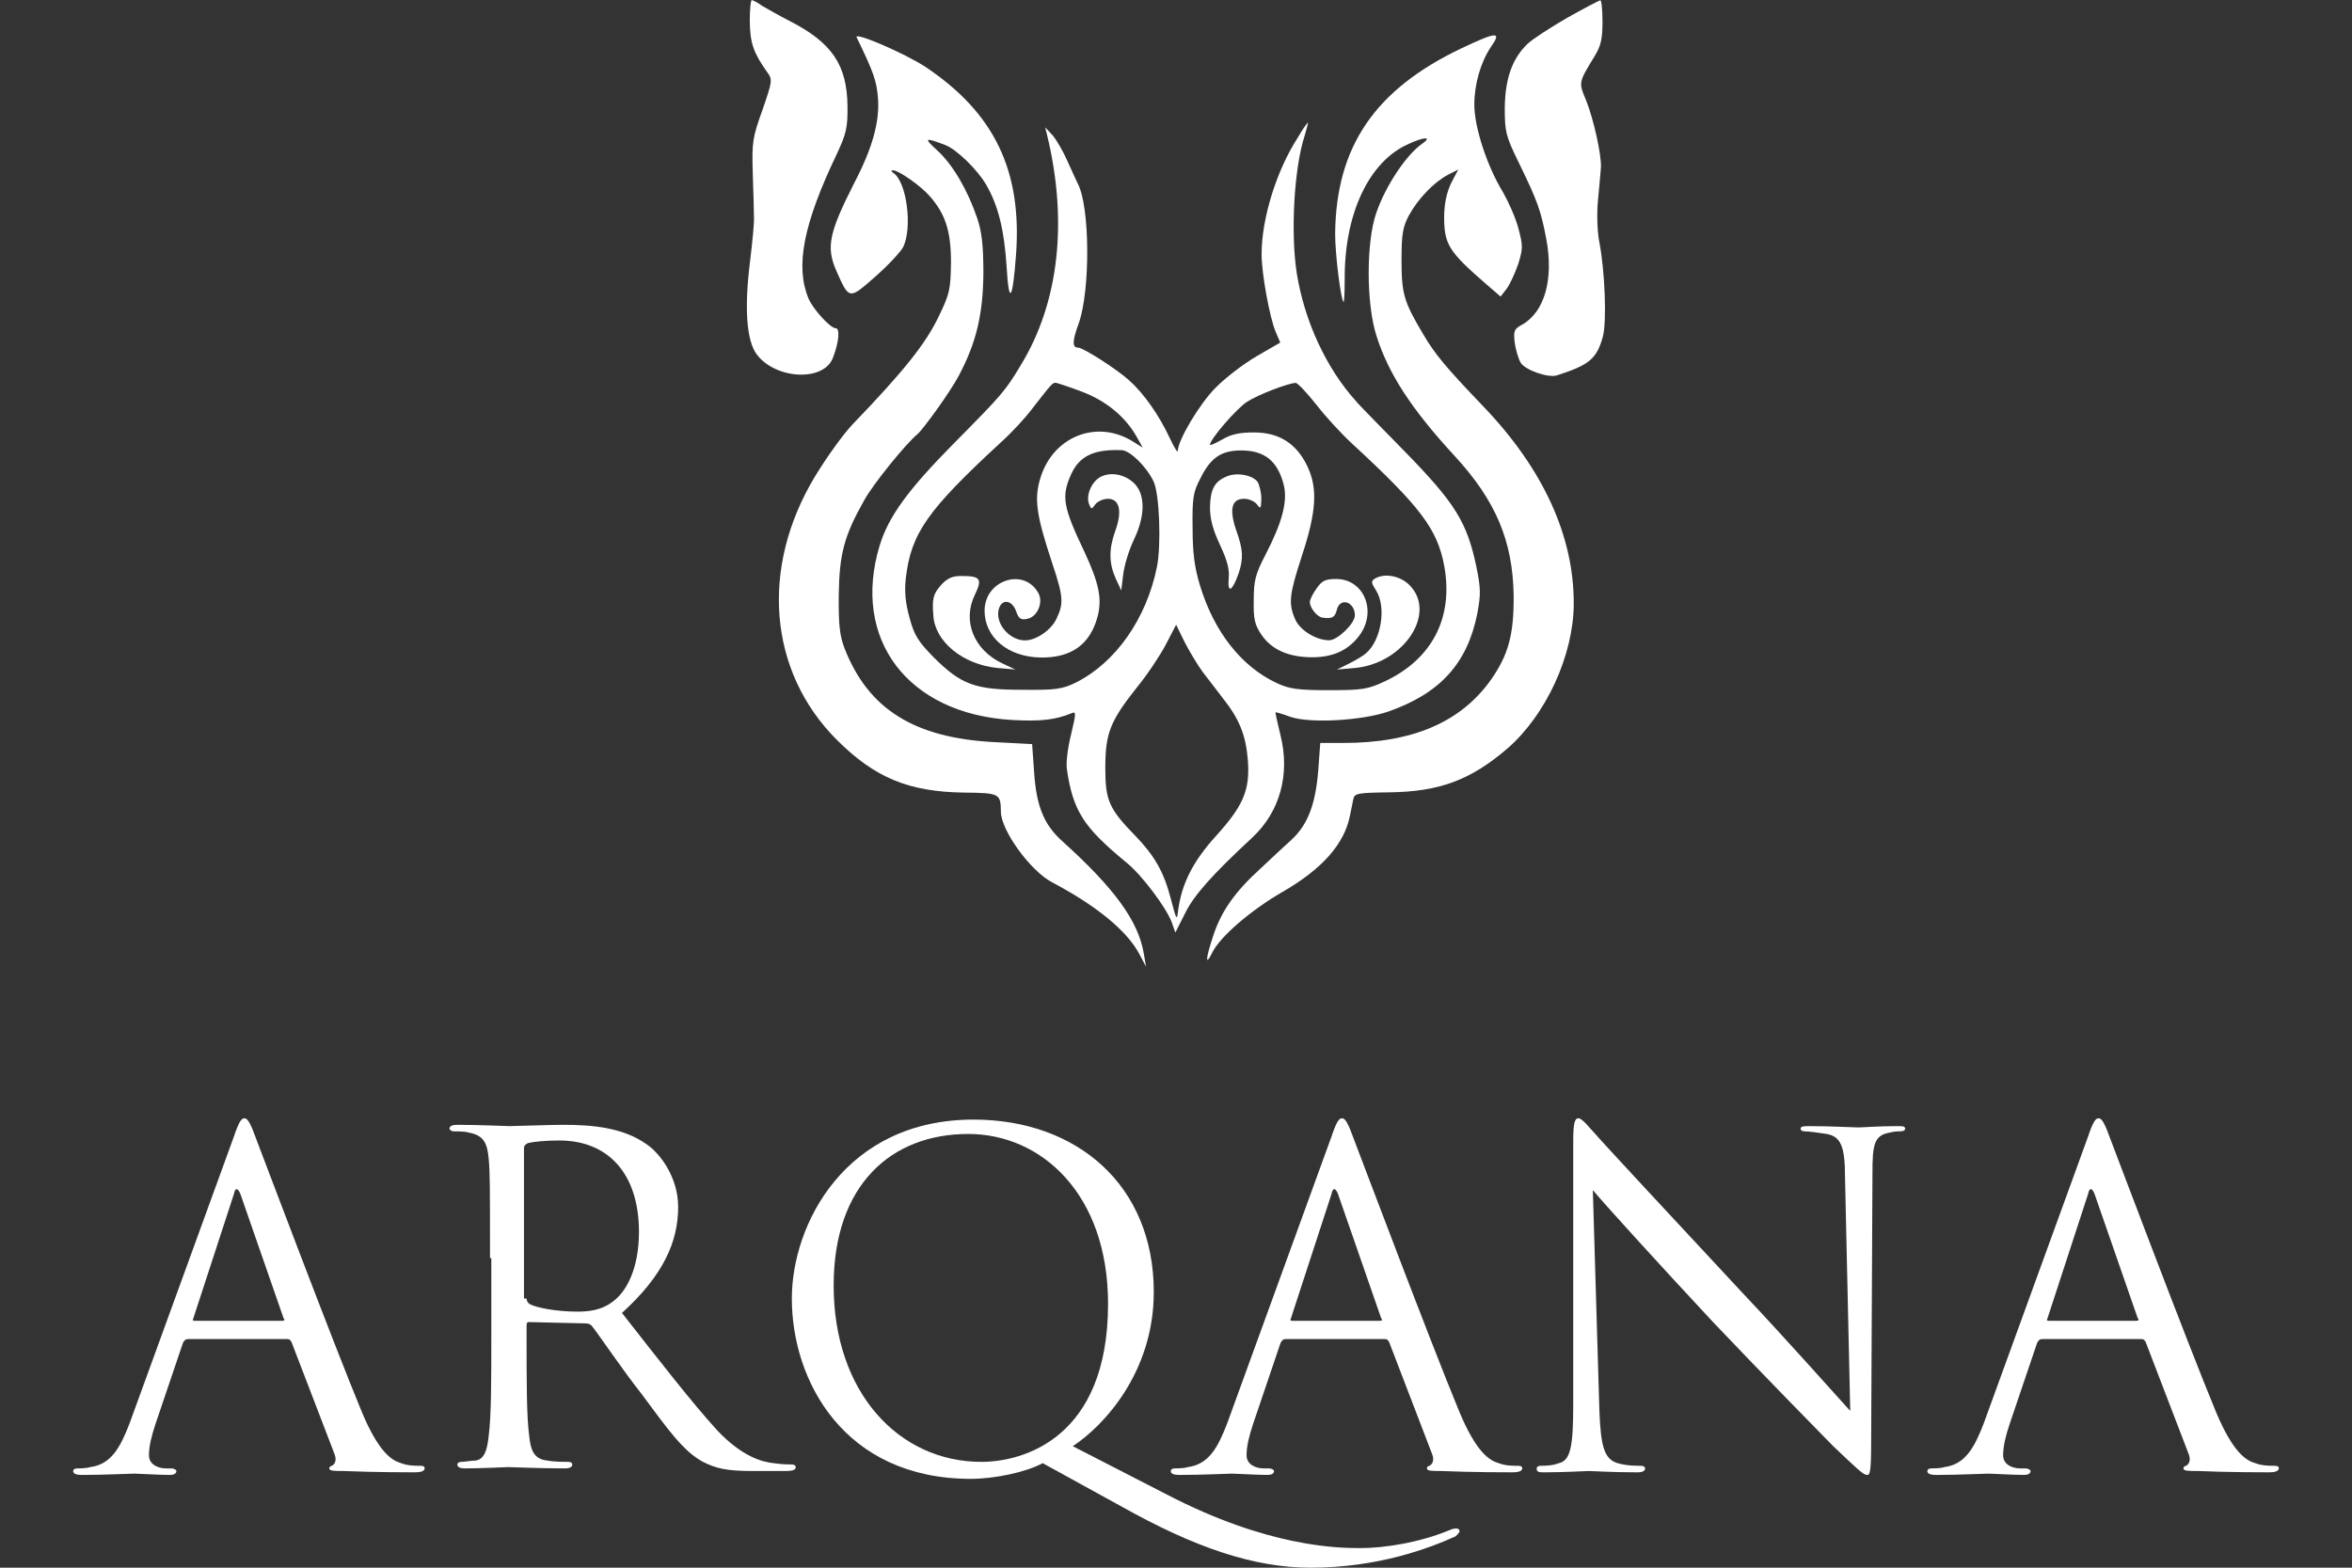 <?xml version="1.0" encoding="utf-8"?>
<!-- Generator: Adobe Illustrator 22.0.1, SVG Export Plug-In . SVG Version: 6.00 Build 0)  -->
<svg version="1.1" id="Calque_1" xmlns="http://www.w3.org/2000/svg" xmlns:xlink="http://www.w3.org/1999/xlink" x="0px" y="0px"
	 width="180px" height="120px" viewBox="0 0 180 120" style="enable-background:new 0 0 180 120;" xml:space="preserve">
<rect x="0" y="0" width="180" height="120" fill="#333333" stroke="none"/>
<style type="text/css">
	.st0{fill:#FFFFFF;}
</style>
<g transform="translate(0,304) scale(0.1,-0.1)">
	<path class="st0" d="M573.8,3023.5c0.3-16.5,2.7-23.6,13.1-38.4c4.4-6.1,4.4-6.6-3.4-29.3c-7.7-21.5-8.1-24.6-7.4-48.8
		c0.5-14.3,0.9-29,0.9-33.3c0.3-4-1.2-19-2.9-33c-4.6-36.4-2.9-61.6,5.2-72.2c14.8-19.2,51.5-20.7,58.2-2.2
		c4.6,11.8,5.4,22.4,2.2,22.4c-4.2,0-17.2,14.3-20.9,22.7c-10.3,24.6-4.2,56.9,21.9,111.3c6.9,15,8.1,19.7,7.9,35.8
		c-0.3,31.8-11.8,48.8-44.4,65.5c-7.9,4-17.2,9.4-20.9,11.5c-3.4,2.5-7.2,4.4-7.9,4.4C574.5,3040,573.8,3032.6,573.8,3023.5z"/>
	<path class="st0" d="M1199.6,3026.5c-12.8-7.4-26.6-16.3-30.5-20c-11.8-11.3-17.2-26.6-17.5-49c0-18.3,0.8-21.5,10.1-40.7
		c14.8-30.3,17.5-37.5,21.7-59.9c5.7-30.5-1.2-55.4-18.3-65.3c-6.4-3.4-6.9-4.9-5.9-13.8c0.8-5.7,2.9-12.6,4.6-15.5
		c3.7-5.7,21.2-11.8,27.8-9.6c24.6,7.9,30.3,12.6,35,29.3c3.2,11.3,1.7,50.7-2.7,73.1c-1.5,7.9-2,21.5-0.9,32.1
		c0.9,10.1,2,21.2,2.2,24.6c0.5,9.4-5.4,36.4-11.3,51.3c-5.9,14-5.9,13.5,6.4,33.8c4.9,7.9,6.1,13.3,6.1,26.6
		c0,9.1-0.8,16.5-1.7,16.3C1223.6,3039.5,1212.2,3033.6,1199.6,3026.5z"/>
	<path class="st0" d="M655.6,3011.4c13.3-27.3,15.2-33.5,16.3-46.1c1.5-18.3-4.2-38.7-18.3-65.7c-19.2-37.9-21.5-48.8-13.5-67
		c9.8-22.1,9.6-22.1,29.5-4.6c9.8,8.6,19.5,19,21.5,22.7c7.4,14.6,2.9,50.2-7.4,56.9c-2,1.5-2,2,0,2c4,0,20.9-11.8,27.6-19.5
		c12.3-13.8,16.5-27.1,16.5-51c-0.3-20.2-0.9-23.9-9.1-40.7c-9.8-20.9-26.6-42.1-66.2-83.2c-7.2-7.7-19-23.9-28.6-39.6
		c-42.4-70-35.9-149.5,16.5-201.9c29-29,55.1-39.9,97.8-40.4c26.9-0.3,27.6-0.8,27.8-14.6c0-14.3,22.7-45.6,39.4-54.2
		c34-18,57.1-37,66.5-54.7l5.2-9.8l-1.7,9.8c-4,24.9-22.4,50.2-62.3,86.2c-14.3,12.8-20,27.1-21.7,53.2l-1.5,21.2l-28.6,1.5
		c-61.6,3.2-96.8,25.2-115,71.9c-3.7,9.8-4.6,18-4.4,40.7c0.5,31.5,4,45.1,19.5,72.6c6.6,12.1,32.1,43.6,40.7,50.5
		c4.6,4,25.3,32.7,31.5,44.5c13.5,25.3,18.7,47,19,78.6c0,21.2-1.2,31.8-4.6,41.9c-7.4,21.9-18.7,41.1-30.3,51.9
		c-11.1,10.1-10.3,10.6,5.9,4.4c8.4-3.2,24.4-18.7,31-30.1c9.4-16,14-35,15.8-63.3c1.7-29.5,4.6-25.8,7.2,9.8
		c4.6,64-16.5,108.1-69.2,143.4C692.3,2999.3,653.1,3016.1,655.6,3011.4z"/>
	<path class="st0" d="M1118.4,3003c-66.2-31.5-96.1-75.4-96.6-142.3c0-15.2,4.2-49.5,6.4-51.9c0.5-0.5,0.9,7.4,0.9,17.5
		c-0.3,49.7,18.4,89.7,48.2,103.2c12.6,5.9,19.2,6.1,11.1,0.5c-12.1-8.4-28.1-32.3-35.2-53.2c-7.7-22.1-7.7-69.7,0.3-94.1
		c9.1-28.8,26.9-56.2,60.1-92.1c31-33.8,44.1-64.5,44.8-106.1c0.3-30.1-4-45.8-17.5-65c-23.2-32.5-60.1-48.2-113-48.2h-17.5
		l-1.5-20.4c-2-26.1-7.9-41.9-20.2-53.4c-5.4-4.9-16.3-15-24.1-22.4c-19.5-17.7-29.8-32.5-35.9-50.7c-6.1-18.3-6.6-24.9-0.9-13.5
		c5.9,12.1,29.3,32.3,53.9,46.5c30.3,17.5,47.3,36.7,51.5,58.6c0.9,4.2,2,9.6,2.5,12.3c0.9,4.4,3.2,4.9,27.6,5.2
		c38.4,0.5,62.3,9.4,90.6,33.8c29.3,25.6,50.2,70.9,50.5,110.1c0.3,51.9-23.2,103.5-69.2,151.5c-29,30.3-37,39.9-46.1,55.4
		c-14.8,24.9-16.5,30.8-16.5,56.7c0,19.7,0.9,25.2,5.7,34.2c6.9,12.6,19,25.3,29.8,31l7.9,4l-5.4-10.3c-3.4-7.2-5.2-15.2-5.4-25.3
		c0-21.7,3.2-26.9,32.3-52.2l10.9-9.4l4.6,5.9c2.5,3.4,6.4,11.8,8.9,19c3.7,12.1,3.7,13.8,0,27.8c-2.2,8.1-7.7,20.2-11.5,26.9
		c-12.3,20-22.1,50-22.1,67.2c0,15.8,4.9,32.7,12.8,44.4C1149.4,3016.1,1145.7,3015.9,1118.4,3003z"/>
	<path class="st0" d="M993.1,2934.5c-16.3-25.2-27.6-61.9-27.6-89.2c0-14.3,6.1-48.5,10.9-59.6l3.4-7.9l-18.3-10.6
		c-10.1-5.9-24.1-16.7-31.3-24.1c-12.1-12.1-28.8-40.1-28.8-48.2c0-2-2.7,2.5-6.1,9.6c-8.1,17.5-20,34.5-31.3,44.5
		c-9.6,8.6-35,24.9-38.9,24.9c-4.6,0-4.6,4.9,0.5,18.7c8.9,25.2,8.6,89.4-0.8,106.9c-0.9,2-4.6,9.8-7.9,17.2
		c-3.2,7.4-8.4,16.3-11.3,19.7l-5.7,6.1l1.5-6.1c16-66.2,8.9-128.1-20-175.6c-12.3-20.4-14-22.4-52.5-61.3
		c-34.2-34.7-49-55.1-55.7-77.1c-21.7-71.7,21.5-128.8,101.2-133.5c22.1-1.2,33,0,45.8,5.2c3.4,1.5,3.4,0-0.5-16.3
		c-2.5-9.8-4-21.7-3.2-26.6c4.6-31.8,12.8-44.5,45.3-71.2c11.8-9.4,30.8-34.7,35-46.1l2.7-7.7l7.4,14.6
		c6.6,13.8,21.5,30.3,51.3,57.9c21.5,20,29.3,48.8,21.7,78.8c-2.2,9.1-4,17-3.7,17.2c0.3,0.3,5.4-1.2,11.3-3.4
		c15-5.2,54.7-2.9,74.9,4c39.9,14,60.6,37,68.2,75.1c2.7,14.6,2.7,19.2-0.8,36.2c-7.2,33.8-16,48.2-55,88.1
		c-19,19.5-35.8,36.4-37,38.2c-22.9,25.3-39.4,61.3-45.3,97.5c-4.9,30.5-2.2,80.8,5.9,105.5c1.7,5.7,2.9,10.3,2.5,10.3
		C1000.9,2946.4,996.9,2941.3,993.1,2934.5z M827.7,2740.3c18.4-6.9,33.5-19,42.4-35l4.4-7.9l-7.9,4.9
		c-27.3,16.7-60.3,3.7-70.2-27.6c-5.2-16.5-3.4-28.8,9.1-66.5c8.4-25.2,8.6-30.3,2.9-42.1c-4-8.4-15.5-16.3-23.9-16.3
		c-12.3,0-23.4,13.5-20,24.4c2.5,7.7,10.1,6.4,13.1-2c2-5.9,3.7-6.9,8.6-5.9c7.7,1.5,12.3,12.3,8.6,19.5
		c-10.9,20.2-41.3,10.3-41.3-13.3c0-20.4,18-35.5,43.1-35.8c23.4-0.3,37.6,10.1,43.3,31c3.7,13.8,1.2,25.8-9.8,49.5
		c-16.7,35-18,42.8-10.3,59.9c6.4,14,17.7,19.2,38.7,18.3c6.4-0.3,19-12.6,24.4-24.1c4.4-9.4,5.9-48.2,2.5-65.3
		c-8.1-39.9-31.8-73.4-62.3-88.6c-10.3-4.9-15-5.7-41.1-5.4c-35.9,0-46.5,4-67.5,24.9c-11.8,12.1-14.8,16.7-18.4,30.1
		c-3.2,11.5-4,20-2.9,30.3c4,34.5,16.5,52.2,73.1,104.4c7.7,6.9,18.4,18.4,23.9,25.8c14.6,18.7,15.2,19.5,17.7,19.5
		C809,2746.9,817.9,2744,827.7,2740.3z M1007.3,2730.4c7.2-9.4,19.7-22.9,27.8-30.3c52.2-48.2,65-65.3,70.2-93.4
		c7.2-39.6-9.4-71.4-45.8-88.4c-12.8-5.9-16.7-6.6-42.4-6.6c-23.6,0-30.3,0.9-39.9,5.4c-27.1,12.6-48,39.2-58.8,74.6
		c-4.2,13.8-5.7,24.9-5.7,44.4c-0.3,22.9,0.5,27.3,5.9,37.6c7.9,16,16,21.5,31.3,21.5c18,0,27.8-8.1,32.5-26.1
		c3.2-12.6-0.9-28.6-14-53.9c-7.7-14.8-8.9-19.7-8.9-34.7c-0.3-14.6,0.8-18.7,5.9-26.4c7.9-11.5,20.9-17.2,38.9-17.2
		c16.7,0,28.6,5.9,37,18c12.3,18.4,2,41.9-18.7,41.9c-8.1,0-10.9-1.2-15-7.2c-2.9-4-5.2-8.6-5.2-10.6c0.3-4.6,5.7-11.3,9.8-11.8
		c7.2-0.9,9.4,0,10.9,6.1c2.5,9.8,13.8,6.1,13.8-4.4c0-6.1-13.3-19-19.7-19c-10.1,0-22.7,7.9-26.1,16.3c-5.2,12.1-4.4,18.7,5.4,48.8
		c11.1,33.8,12.1,51.7,3.7,68.8c-8.4,17-21.5,25.2-40.7,25.2c-11.1,0-17.5-1.5-24.1-5.4c-5.2-2.9-9.4-4.9-9.4-4
		c0,4.2,20.7,28.1,28.6,33c8.6,5.4,30.8,14,37,14.3C993.1,2746.9,1000,2739.5,1007.3,2730.4z M920.3,2525.8
		c3.7-4.9,10.9-14,15.5-20.2c12.6-15.8,17.7-28.3,19.2-47.6c1.7-22.7-3.4-34.7-24.4-57.9c-17.2-19-25.8-35.5-28.8-55.7
		c-1.2-9.6-1.2-9.6-5.9,8.1c-5.2,20-12.3,32.5-27.1,47.8c-20.2,20.7-22.9,27.1-22.9,51.9c0,26.6,3.7,35.8,24.4,61.9
		c7.7,9.4,17.5,24.1,21.9,32.5l7.9,15.2l6.6-13.5C910.5,2541,916.6,2530.9,920.3,2525.8z"/>
	<path class="st0" d="M842.3,2675c-6.9-3.7-11.3-14-8.9-20.7c1.7-4.4,2-4.4,4.9-0.3c1.7,2.2,6.1,4.2,9.6,4.2
		c8.9,0,11.1-9.4,5.7-24.4c-5.2-14.3-4.9-25.2,0.3-36.7l4.2-9.1l1.5,12.3c0.8,6.9,4.4,18.7,8.1,26.4c8.6,18,8.9,33.5,1.2,42.4
		C862,2676.7,850.6,2679.2,842.3,2675z"/>
	<path class="st0" d="M720.4,2592.4c-6.1-6.9-7.2-10.3-6.1-23.6c1.2-20,22.7-37.5,49-40.1l13.8-1.2l-9.8,4.6
		c-22.1,10.3-31,32.7-21.2,52.7c5.9,12.1,4.2,14.3-10.1,14.3C729,2599.2,725,2597.4,720.4,2592.4z"/>
	<path class="st0" d="M938.6,2675.2c-9.1-3.7-12.3-9.8-12.6-23.4c0-9.1,2.2-17.2,7.7-29c5.7-12.1,7.4-19,6.6-26.1
		c-0.9-11.5,2.9-9.1,7.7,4.6c3.7,11.5,3.4,18-2,33c-5.4,16-3.4,23.9,6.1,23.9c3.7,0,8.1-2,9.8-4.2c2.9-4,3.2-3.4,3.4,4.4
		c0,4.6-1.5,10.6-2.9,12.8C958.5,2676.4,946.2,2678.7,938.6,2675.2z"/>
	<path class="st0" d="M1051.9,2596.9c-2.7-1.7-2.5-3.2,1.2-8.9c8.1-12.6,4-38.4-7.9-48.2c-2.2-2-8.1-5.4-13.1-7.9l-8.9-4.4l14,1.2
		c37.5,3.7,62.5,42.1,41.6,63.3C1071.6,2599.4,1059.3,2601.6,1051.9,2596.9z"/>
</g>
<g>
	<path class="st0" d="M17.9,87c0.4-1.2,0.6-1.4,0.8-1.4c0.2,0,0.4,0.2,0.8,1.3c0.5,1.3,6,15.9,8.2,21.2c1.3,3.1,2.3,3.7,3,3.9
		c0.5,0.2,1.1,0.2,1.4,0.2c0.2,0,0.4,0,0.4,0.2s-0.3,0.3-0.7,0.3c-0.5,0-3.1,0-5.5-0.1c-0.7,0-1.1,0-1.1-0.2c0-0.1,0.1-0.2,0.2-0.2
		c0.2-0.1,0.4-0.4,0.2-0.9l-3.3-8.6c-0.1-0.1-0.1-0.2-0.3-0.2h-7.6c-0.2,0-0.3,0.1-0.4,0.3l-2.1,6.2c-0.3,0.9-0.5,1.7-0.5,2.4
		c0,0.7,0.7,1,1.3,1h0.4c0.2,0,0.4,0.1,0.4,0.2c0,0.2-0.2,0.3-0.5,0.3c-0.8,0-2.4-0.1-2.7-0.1c-0.4,0-2.3,0.1-4,0.1
		c-0.5,0-0.7-0.1-0.7-0.3c0-0.1,0.1-0.2,0.3-0.2c0.2,0,0.7,0,1-0.1c1.6-0.2,2.3-1.5,3-3.3L17.9,87z M21.6,101.1
		c0.2,0,0.2-0.1,0.1-0.2l-3.3-9.5c-0.2-0.5-0.4-0.5-0.5,0l-3.1,9.5c-0.1,0.2,0,0.2,0.1,0.2H21.6z"/>
	<path class="st0" d="M37.5,96.3c0-5.5,0-6.5-0.1-7.6c-0.1-1.2-0.4-1.8-1.5-2c-0.3-0.1-0.9-0.1-1.2-0.1c-0.1,0-0.3-0.1-0.3-0.2
		c0-0.2,0.2-0.3,0.6-0.3c1.6,0,3.8,0.1,4,0.1c0.4,0,3.1-0.1,4.1-0.1c2.2,0,4.6,0.2,6.4,1.5c0.9,0.6,2.4,2.4,2.4,4.8
		c0,2.6-1.1,5.2-4.3,8.1c2.9,3.7,5.3,6.8,7.3,9c1.9,2,3.4,2.4,4.3,2.5c0.7,0.1,1.2,0.1,1.4,0.1s0.3,0.1,0.3,0.2
		c0,0.2-0.2,0.3-0.8,0.3h-2.5c-2,0-2.8-0.2-3.8-0.7c-1.5-0.8-2.7-2.5-4.7-5.2c-1.5-1.9-3.1-4.3-3.8-5.2c-0.1-0.1-0.2-0.2-0.5-0.2
		l-4.3-0.1c-0.2,0-0.2,0.1-0.2,0.3v0.8c0,3.4,0,6.2,0.2,7.6c0.1,1,0.3,1.8,1.4,1.9c0.5,0.1,1.3,0.1,1.6,0.1c0.2,0,0.3,0.1,0.3,0.2
		c0,0.2-0.2,0.3-0.6,0.3c-1.9,0-4.1-0.1-4.3-0.1c0,0-2.2,0.1-3.3,0.1c-0.4,0-0.6-0.1-0.6-0.3c0-0.1,0.1-0.2,0.3-0.2
		c0.3,0,0.7-0.1,1.1-0.1c0.7-0.1,0.9-0.9,1-1.9c0.2-1.5,0.2-4.3,0.2-7.6v-6H37.5z M40.3,99.4c0,0.2,0.1,0.3,0.2,0.4
		c0.5,0.3,2.1,0.6,3.7,0.6c0.8,0,1.8-0.1,2.6-0.7c1.2-0.8,2.1-2.7,2.1-5.4c0-4.4-2.3-7-6.1-7c-1.1,0-2,0.1-2.4,0.2
		c-0.2,0.1-0.3,0.2-0.3,0.4v11.5H40.3z"/>
	<path class="st0" d="M79.8,112c-1.3,0.7-3.7,1.2-5.5,1.2c-9.7,0-13.7-7.5-13.7-13.8c0-5.7,4.1-13.7,13.9-13.7
		c7.9,0,13.8,5,13.8,13.2c0,6.2-3.9,10.3-6.2,11.8l7.2,3.7c7.7,4,13,4.1,14.8,4.1s4.5-0.4,6.9-1.4c0.2-0.1,0.4-0.1,0.5-0.1
		s0.2,0.1,0.2,0.2s-0.1,0.2-0.3,0.4c-2,0.9-5.9,2.4-11.1,2.4c-4.3,0-8.8-1.5-14.5-4.7L79.8,112z M75.1,111.9c3.2,0,9.7-1.8,9.7-12.1
		c0-8.4-5.1-13-10.7-13c-5.9,0-10.3,3.9-10.3,11.6C63.8,106.6,68.8,111.9,75.1,111.9z"/>
	<path class="st0" d="M101.9,87c0.4-1.2,0.6-1.4,0.8-1.4s0.4,0.2,0.8,1.3c0.5,1.3,6,15.9,8.2,21.2c1.3,3.1,2.3,3.7,3,3.9
		c0.5,0.2,1.1,0.2,1.4,0.2c0.2,0,0.4,0,0.4,0.2s-0.3,0.3-0.7,0.3c-0.5,0-3.1,0-5.5-0.1c-0.7,0-1.1,0-1.1-0.2c0-0.1,0.1-0.2,0.2-0.2
		c0.2-0.1,0.4-0.4,0.2-0.9l-3.3-8.6c-0.1-0.1-0.1-0.2-0.3-0.2h-7.6c-0.2,0-0.3,0.1-0.4,0.3l-2.1,6.2c-0.3,0.9-0.5,1.7-0.5,2.4
		c0,0.7,0.7,1,1.3,1h0.4c0.2,0,0.4,0.1,0.4,0.2c0,0.2-0.2,0.3-0.5,0.3c-0.8,0-2.4-0.1-2.7-0.1s-2.3,0.1-4,0.1
		c-0.5,0-0.7-0.1-0.7-0.3c0-0.1,0.1-0.2,0.3-0.2c0.2,0,0.7,0,1-0.1c1.6-0.2,2.3-1.5,3-3.3L101.9,87z M105.6,101.1
		c0.2,0,0.2-0.1,0.1-0.2l-3.3-9.5c-0.2-0.5-0.4-0.5-0.5,0l-3.1,9.5c-0.1,0.2,0,0.2,0.1,0.2H105.6z"/>
	<path class="st0" d="M122.4,107.9c0.1,2.9,0.4,3.8,1.4,4.1c0.7,0.2,1.4,0.2,1.8,0.2c0.2,0,0.3,0.1,0.3,0.2c0,0.2-0.2,0.3-0.6,0.3
		c-2,0-3.4-0.1-3.7-0.1c-0.3,0-1.8,0.1-3.4,0.1c-0.4,0-0.6,0-0.6-0.3c0-0.1,0.1-0.2,0.3-0.2c0.3,0,0.9,0,1.4-0.2
		c0.9-0.2,1.1-1.3,1.1-4.5V87.4c0-1.4,0.1-1.8,0.4-1.8s0.9,0.8,1.2,1.1c0.5,0.6,5.8,6.3,11.2,12.1c3.5,3.7,7.3,8,8.4,9.2l-0.4-17.9
		c0-2.3-0.3-3.1-1.4-3.3c-0.6-0.1-1.4-0.2-1.7-0.2c-0.2,0-0.3-0.1-0.3-0.2c0-0.2,0.3-0.2,0.7-0.2c1.6,0,3.3,0.1,3.7,0.1
		s1.5-0.1,3-0.1c0.4,0,0.6,0,0.6,0.2c0,0.1-0.1,0.2-0.4,0.2c-0.2,0-0.4,0-0.8,0.1c-1.2,0.2-1.3,1-1.3,3.1l-0.1,20.6
		c0,2.3-0.1,2.5-0.3,2.5c-0.3,0-0.7-0.4-2.6-2.2c-0.4-0.4-5.4-5.5-9.2-9.5c-4.1-4.4-8.1-8.8-9.2-10.1L122.4,107.9z"/>
	<path class="st0" d="M159.8,87c0.4-1.2,0.6-1.4,0.8-1.4s0.4,0.2,0.8,1.3c0.5,1.3,6,15.9,8.2,21.2c1.3,3.1,2.3,3.7,3,3.9
		c0.5,0.2,1.1,0.2,1.4,0.2c0.2,0,0.4,0,0.4,0.2s-0.3,0.3-0.7,0.3c-0.5,0-3.1,0-5.5-0.1c-0.7,0-1.1,0-1.1-0.2c0-0.1,0.1-0.2,0.2-0.2
		c0.2-0.1,0.4-0.4,0.2-0.9l-3.3-8.6c-0.1-0.1-0.1-0.2-0.3-0.2h-7.6c-0.2,0-0.3,0.1-0.4,0.3l-2.1,6.2c-0.3,0.9-0.5,1.7-0.5,2.4
		c0,0.7,0.7,1,1.3,1h0.4c0.2,0,0.4,0.1,0.4,0.2c0,0.2-0.2,0.3-0.5,0.3c-0.8,0-2.4-0.1-2.7-0.1c-0.4,0-2.3,0.1-4,0.1
		c-0.5,0-0.7-0.1-0.7-0.3c0-0.1,0.1-0.2,0.3-0.2s0.7,0,1-0.1c1.6-0.2,2.3-1.5,3-3.3L159.8,87z M163.5,101.1c0.2,0,0.2-0.1,0.1-0.2
		l-3.3-9.5c-0.2-0.5-0.4-0.5-0.5,0l-3.1,9.5c-0.1,0.2,0,0.2,0.1,0.2H163.5z"/>
</g>
</svg>
